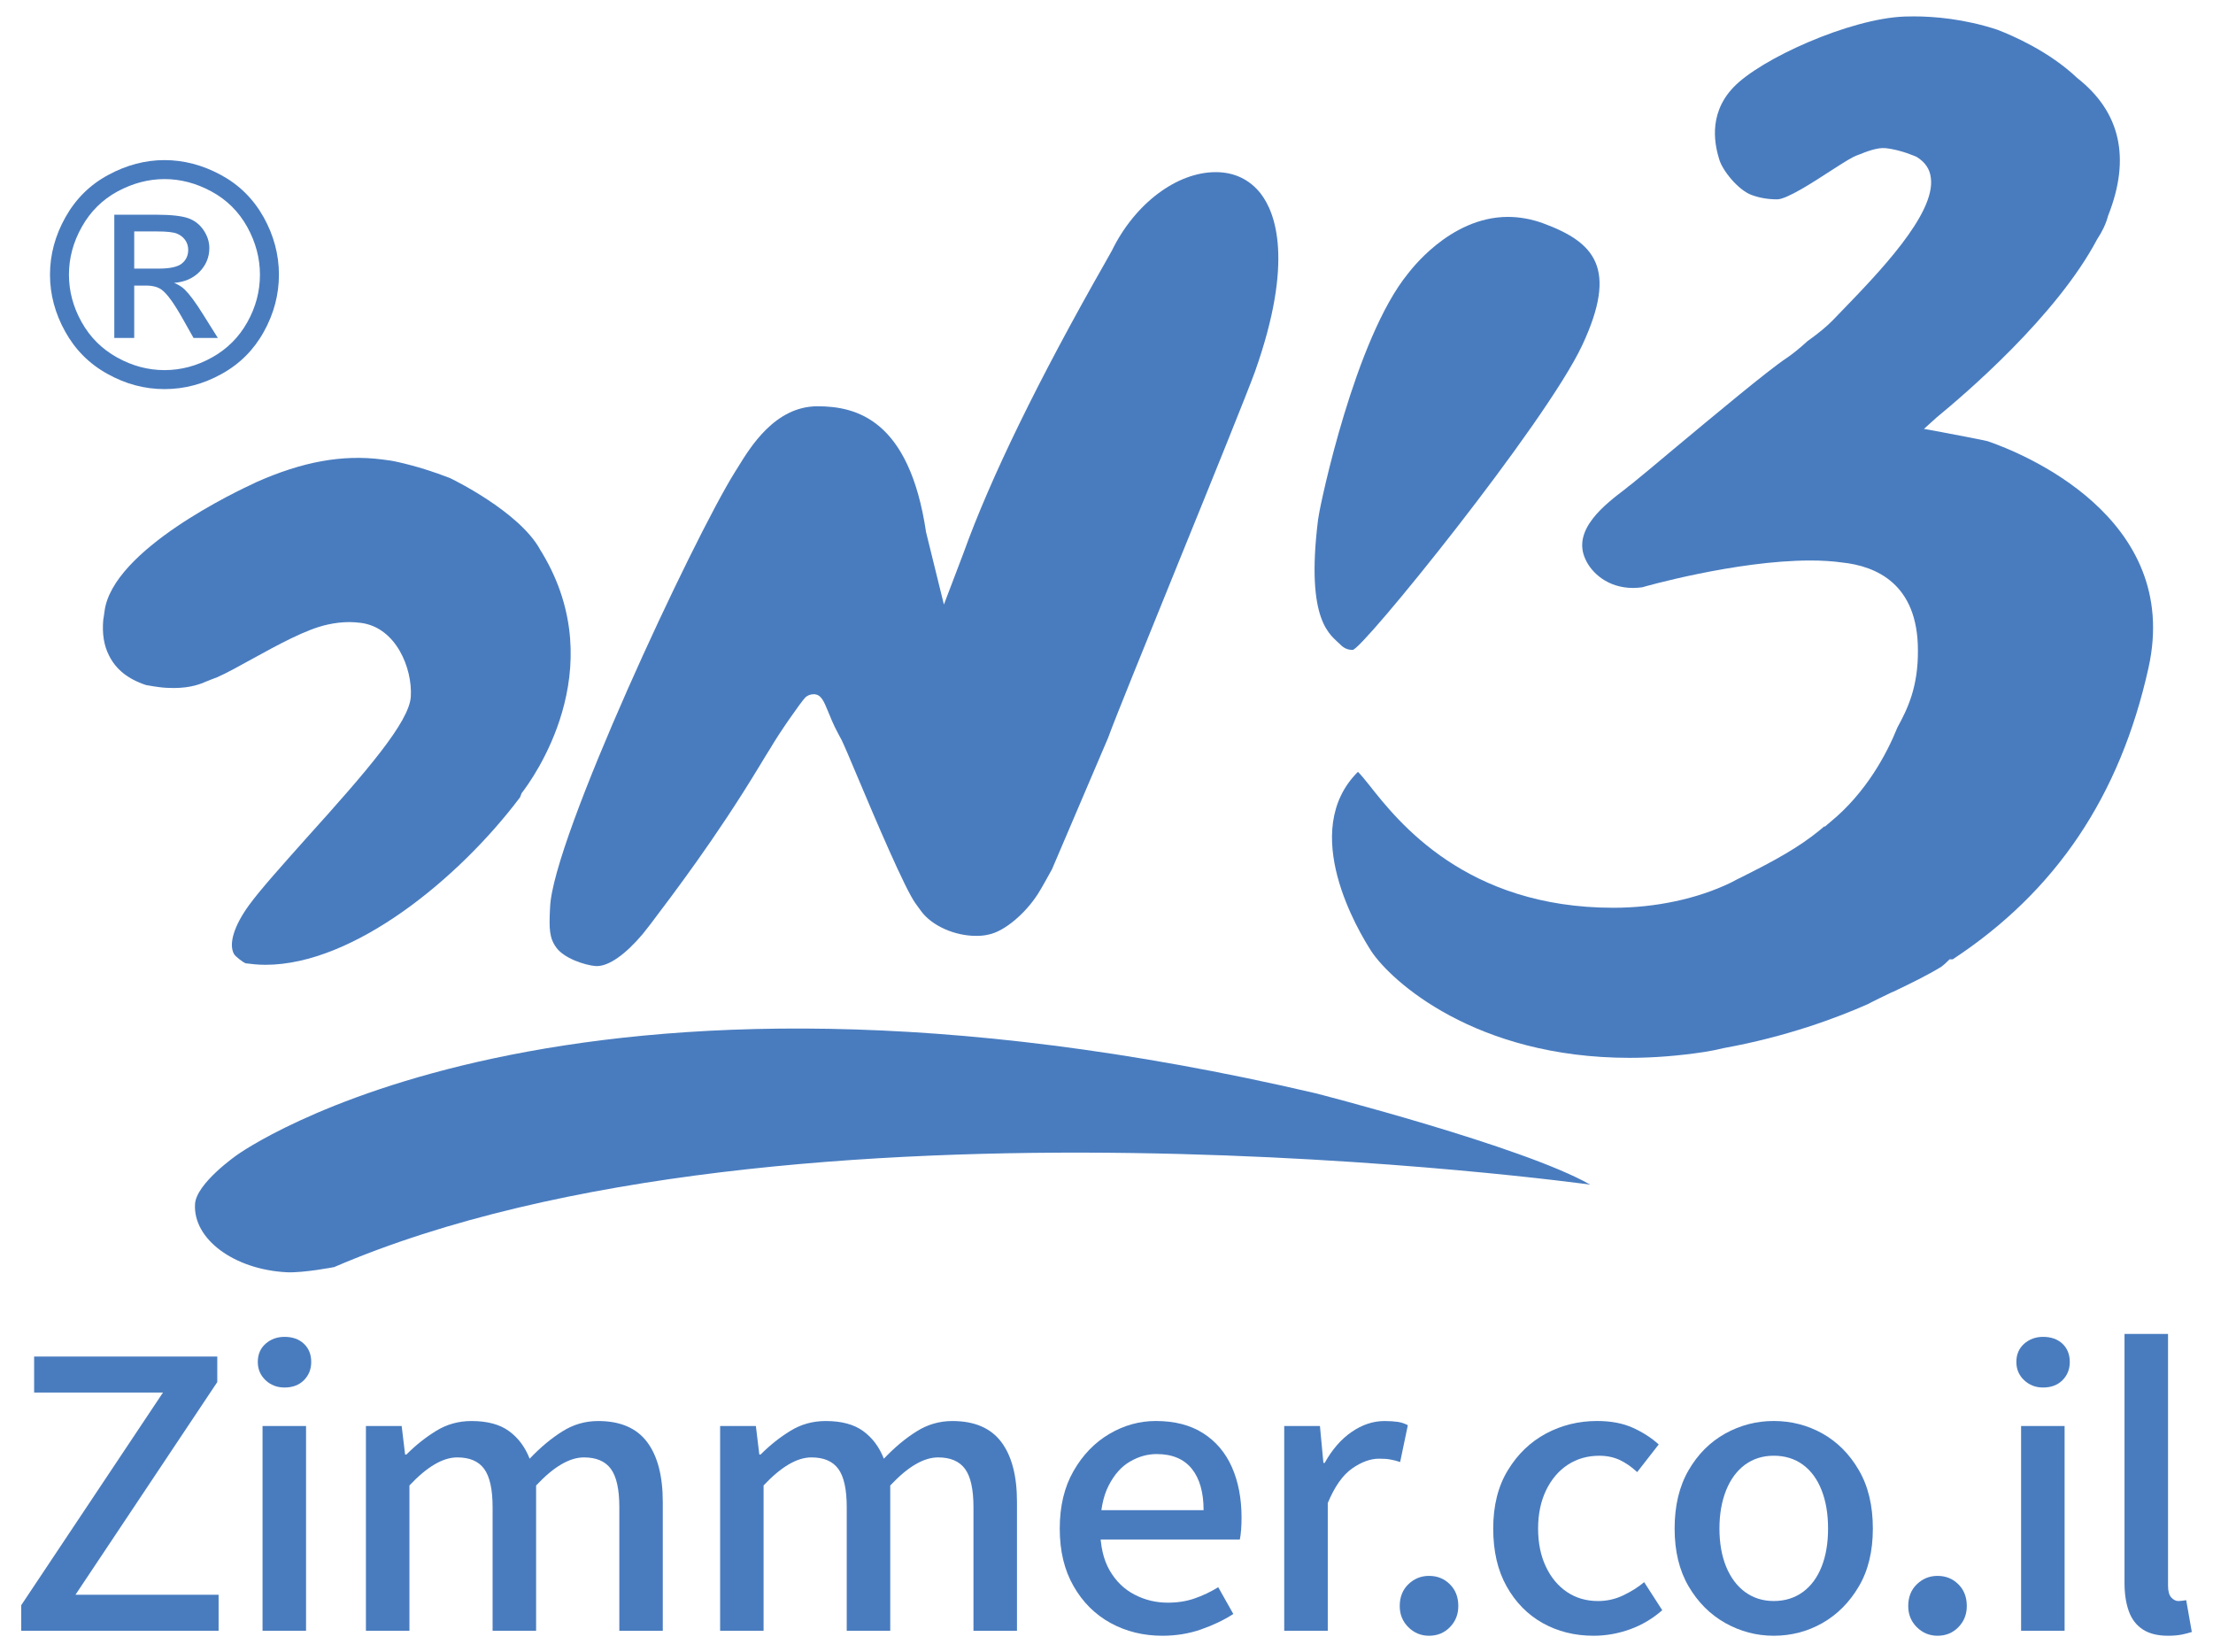 <?xml version="1.0" encoding="utf-8"?>
<!-- Generator: Adobe Illustrator 15.0.0, SVG Export Plug-In . SVG Version: 6.00 Build 0)  -->
<!DOCTYPE svg PUBLIC "-//W3C//DTD SVG 1.1//EN" "http://www.w3.org/Graphics/SVG/1.1/DTD/svg11.dtd">
<svg version="1.1" id="שכבה_1" xmlns="http://www.w3.org/2000/svg" xmlns:xlink="http://www.w3.org/1999/xlink" x="0px" y="0px"
	 width="71px" height="53px" viewBox="0 0 71 53" enable-background="new 0 0 71 53" xml:space="preserve">
<g>
	<g>
		<path fill="#497CBF" d="M43.001,20.676c0.104,0.107,0.225,0.167,0.367,0.171h0.029c0.27,0.048,6.197-7.271,7.367-9.775
			c1.152-2.467,0.408-3.3-1.273-3.915c-0.363-0.13-0.742-0.199-1.111-0.199c-1.898,0-3.184,1.801-3.203,1.813
			c-1.709,2.089-2.816,7.406-2.863,7.744c-0.006,0.024-0.014,0.083-0.027,0.16C41.878,19.972,42.704,20.371,43.001,20.676z"/>
		<path fill="#497CBF" d="M17.644,29.18c-0.026,0.592-0.026,0.906,0.204,1.217c0.249,0.346,0.911,0.564,1.264,0.594h0.036
			c0.389,0,0.915-0.369,1.471-1.027l0.25-0.318c0.729-0.967,2.091-2.75,3.471-5.03l0.201-0.331c0.065-0.101,0.121-0.203,0.18-0.289
			c0.27-0.472,0.97-1.468,1.108-1.613c0.068-0.073,0.174-0.113,0.274-0.113c0.238,0,0.326,0.218,0.461,0.546
			c0.079,0.191,0.17,0.427,0.323,0.709c0.037,0.078,0.083,0.152,0.112,0.209c0.086,0.177,0.274,0.616,0.508,1.176
			c0.573,1.36,1.536,3.631,1.874,4.083l0.169,0.232c0.343,0.471,1.073,0.797,1.766,0.797l0,0c0.149,0,0.282-0.012,0.412-0.045
			c0.496-0.104,1.161-0.662,1.57-1.299c0.129-0.197,0.43-0.754,0.455-0.798l1.799-4.213c0.182-0.515,1.182-2.975,2.238-5.578
			c1.102-2.71,2.236-5.51,2.473-6.167c1.264-3.562,0.65-5.114,0.178-5.72c-0.355-0.447-0.846-0.68-1.436-0.68
			c-1.25,0-2.594,1.007-3.331,2.514c-0.018,0.035-0.087,0.154-0.196,0.35c-2.172,3.811-3.708,6.963-4.571,9.367l-0.624,1.64
			l-0.572-2.32c-0.537-3.62-2.244-4.04-3.485-4.04c-1.364,0-2.162,1.323-2.55,1.954l-0.095,0.151
			c-1.36,2.177-5.854,11.784-5.933,13.968L17.644,29.18z"/>
		<path fill="#497CBF" d="M63.776,14.155c-0.076-0.025-1.107-0.224-1.734-0.34l-0.316-0.056l0.414-0.374
			c0.879-0.721,3.838-3.239,5.143-5.71c0.158-0.239,0.279-0.482,0.352-0.756c0.732-1.848,0.395-3.329-0.99-4.416
			c-0.916-0.869-2.096-1.368-2.559-1.548c-1.074-0.354-2.049-0.429-2.686-0.429c-0.102,0-0.197,0.001-0.299,0.005
			C59.349,0.595,56.47,1.89,55.606,2.81c-0.854,0.902-0.553,1.948-0.449,2.298c0.104,0.363,0.604,0.979,1.027,1.142
			c0.244,0.092,0.523,0.145,0.834,0.145c0.305,0,1.152-0.548,1.707-0.909c0.461-0.296,0.729-0.467,0.879-0.511
			c0.01-0.007,0.031-0.014,0.059-0.022c0.182-0.076,0.568-0.231,0.84-0.2c0.49,0.054,0.961,0.269,0.986,0.278
			c0.279,0.172,0.428,0.395,0.459,0.677c0.154,1.161-1.689,3.059-2.904,4.314L58.8,10.275c-0.189,0.193-0.455,0.416-0.809,0.667
			c-0.268,0.248-0.506,0.432-0.678,0.548c-0.58,0.383-2.334,1.848-3.619,2.918c-0.584,0.492-1.092,0.913-1.34,1.113
			c-0.063,0.048-0.135,0.099-0.201,0.159c-0.645,0.491-1.736,1.313-1.285,2.265c0.189,0.423,0.709,0.916,1.527,0.916
			c0.09,0,0.191-0.009,0.291-0.021c0.004-0.004,2.994-0.86,5.396-0.86c0.365,0,0.711,0.021,1.008,0.063
			c1.107,0.114,2.441,0.688,2.443,2.816c0.008,1.172-0.324,1.866-0.656,2.473c-0.346,0.858-1.006,2.093-2.146,3.03l-0.189,0.16
			l-0.01-0.016c-0.094,0.084-0.236,0.198-0.408,0.328c-0.709,0.532-1.584,0.968-2.221,1.29c-0.133,0.066-0.258,0.125-0.367,0.187
			c-1.07,0.52-2.418,0.809-3.773,0.809c-4.73,0-6.906-2.758-7.832-3.934c-0.139-0.171-0.279-0.35-0.365-0.426
			c-1.916,1.908,0.023,5.122,0.43,5.754c0.629,0.951,3.332,3.42,8.287,3.42c0.77,0,1.578-0.064,2.383-0.186
			c0.207-0.031,0.416-0.074,0.648-0.129c2.004-0.363,3.615-0.967,4.609-1.406c0.209-0.113,0.477-0.238,0.766-0.379l0.063-0.025
			c0.523-0.25,1.107-0.533,1.537-0.801c0.07-0.053,0.117-0.098,0.129-0.109l0.131-0.125h0.1c3.309-2.176,5.367-5.233,6.281-9.349
			C70.011,16.575,64.831,14.516,63.776,14.155z"/>
		<path fill="#497CBF" d="M7.598,37.055c0,0-1.306,0.906-1.341,1.574c-0.064,1.121,1.252,2.098,2.948,2.184
			c0.544,0.023,1.515-0.166,1.515-0.166c14.494-6.232,40.299-2.645,40.299-2.645c-2.133-1.221-8.814-2.932-8.814-2.932
			C18.041,29.436,7.598,37.055,7.598,37.055z"/>
		<path fill="#497CBF" d="M6.644,21.851c0.03-0.016,0.154-0.061,0.325-0.126c0.3-0.132,0.702-0.354,1.122-0.587
			c0.817-0.448,1.73-0.954,2.419-1.102c0.235-0.053,0.469-0.08,0.702-0.08c0.124,0,0.246,0.011,0.364,0.025
			c1.136,0.146,1.659,1.464,1.604,2.366c-0.049,0.815-1.415,2.394-3.342,4.53c-0.753,0.847-1.467,1.637-1.844,2.153
			c-0.483,0.662-0.665,1.25-0.488,1.572c0.051,0.09,0.3,0.271,0.369,0.299c0.189,0.025,0.408,0.049,0.641,0.049
			c2.841,0,6.217-2.779,8.167-5.371l0.054-0.137c0.334-0.428,2.907-3.943,0.663-7.693c-0.017-0.041-0.052-0.07-0.07-0.116
			c-0.677-1.236-2.871-2.286-2.889-2.295c-0.522-0.204-1.08-0.382-1.66-0.513c-0.166-0.039-0.337-0.066-0.519-0.086
			c-1.274-0.165-2.562,0.071-4.041,0.729l-0.066,0.033c-0.464,0.213-4.561,2.126-4.803,4.12c-0.016,0.095-0.02,0.17-0.039,0.26
			c-0.04,0.44,0.02,0.831,0.188,1.153c0.217,0.437,0.603,0.749,1.175,0.939l0.031,0.007c0.14,0.024,0.266,0.046,0.386,0.061
			c0.168,0.023,0.33,0.03,0.483,0.03c0.549,0,0.871-0.135,1.027-0.203L6.644,21.851z"/>
	</g>
	<g>
		<path fill="#497CBF" d="M0.681,52.313v-0.82l4.548-6.822H1.095v-1.154h5.876v0.818l-4.549,6.822h4.591v1.156H0.681z"/>
		<path fill="#497CBF" d="M9.128,44.51c-0.239,0-0.442-0.078-0.608-0.234c-0.166-0.158-0.249-0.352-0.249-0.586
			c0-0.24,0.083-0.436,0.249-0.584c0.166-0.146,0.369-0.221,0.608-0.221c0.258,0,0.466,0.074,0.622,0.221
			c0.157,0.148,0.235,0.344,0.235,0.584c0,0.234-0.078,0.428-0.235,0.586C9.594,44.432,9.386,44.51,9.128,44.51z M8.423,52.313
			v-6.568h1.396v6.568H8.423z"/>
		<path fill="#497CBF" d="M11.74,52.313v-6.568h1.147l0.11,0.914h0.042c0.295-0.295,0.612-0.549,0.954-0.758
			c0.341-0.211,0.719-0.316,1.134-0.316c0.507,0,0.907,0.107,1.202,0.322s0.517,0.51,0.664,0.887
			c0.341-0.359,0.688-0.65,1.044-0.873c0.354-0.225,0.739-0.336,1.154-0.336c0.709,0,1.232,0.225,1.569,0.672
			c0.336,0.447,0.504,1.088,0.504,1.92v4.137H19.87V48.35c0-0.572-0.09-0.982-0.271-1.229c-0.18-0.246-0.468-0.369-0.863-0.369
			c-0.23,0-0.473,0.074-0.727,0.223c-0.253,0.146-0.522,0.373-0.809,0.678v4.66h-1.396V48.35c0-0.572-0.09-0.982-0.27-1.229
			s-0.468-0.369-0.864-0.369c-0.461,0-0.972,0.301-1.534,0.9v4.66H11.74z"/>
		<path fill="#497CBF" d="M23.104,52.313v-6.568h1.147l0.11,0.914h0.042c0.295-0.295,0.612-0.549,0.954-0.758
			c0.341-0.211,0.719-0.316,1.134-0.316c0.507,0,0.907,0.107,1.202,0.322s0.517,0.51,0.664,0.887
			c0.341-0.359,0.688-0.65,1.044-0.873c0.354-0.225,0.739-0.336,1.154-0.336c0.709,0,1.232,0.225,1.569,0.672
			c0.336,0.447,0.504,1.088,0.504,1.92v4.137h-1.396V48.35c0-0.572-0.09-0.982-0.271-1.229c-0.18-0.246-0.468-0.369-0.863-0.369
			c-0.23,0-0.473,0.074-0.727,0.223c-0.253,0.146-0.522,0.373-0.809,0.678v4.66h-1.396V48.35c0-0.572-0.09-0.982-0.27-1.229
			s-0.468-0.369-0.864-0.369c-0.461,0-0.972,0.301-1.534,0.9v4.66H23.104z"/>
		<path fill="#497CBF" d="M37.29,52.473c-0.609,0-1.162-0.137-1.659-0.408c-0.497-0.273-0.894-0.668-1.188-1.184
			C34.147,50.367,34,49.752,34,49.035s0.147-1.332,0.442-1.846c0.295-0.516,0.677-0.912,1.147-1.189
			c0.47-0.277,0.968-0.416,1.493-0.416c0.598,0,1.104,0.129,1.514,0.389s0.719,0.623,0.926,1.088
			c0.207,0.467,0.311,1.008,0.311,1.625c0,0.127-0.004,0.254-0.014,0.383c-0.01,0.131-0.023,0.236-0.041,0.316h-4.687l-0.014-0.941
			h3.538c0-0.572-0.127-1.016-0.379-1.328c-0.254-0.314-0.629-0.471-1.127-0.471c-0.295,0-0.58,0.08-0.857,0.242
			c-0.277,0.16-0.504,0.418-0.684,0.771s-0.27,0.813-0.27,1.377c0,0.547,0.101,0.994,0.304,1.344
			c0.202,0.348,0.47,0.607,0.802,0.777c0.332,0.172,0.686,0.256,1.064,0.256c0.313,0,0.6-0.045,0.857-0.135
			c0.258-0.088,0.512-0.209,0.76-0.361l0.484,0.859c-0.305,0.197-0.65,0.361-1.037,0.496S37.731,52.473,37.29,52.473z"/>
		<path fill="#497CBF" d="M41.202,52.313v-6.568h1.146l0.111,1.184h0.041c0.24-0.432,0.527-0.762,0.865-0.994
			c0.336-0.232,0.688-0.35,1.057-0.35c0.166,0,0.307,0.01,0.422,0.027s0.223,0.053,0.324,0.107L44.921,46.9
			c-0.111-0.037-0.215-0.063-0.311-0.08c-0.098-0.02-0.219-0.027-0.367-0.027c-0.275,0-0.564,0.105-0.863,0.314
			c-0.301,0.211-0.561,0.58-0.781,1.109v4.096H41.202z"/>
		<path fill="#497CBF" d="M45.847,52.473c-0.258,0-0.479-0.092-0.664-0.275c-0.184-0.184-0.275-0.408-0.275-0.678
			c0-0.287,0.092-0.52,0.275-0.697c0.186-0.18,0.406-0.27,0.664-0.27c0.268,0,0.49,0.09,0.67,0.27c0.18,0.178,0.27,0.41,0.27,0.697
			c0,0.27-0.09,0.494-0.27,0.678S46.114,52.473,45.847,52.473z"/>
		<path fill="#497CBF" d="M51.128,52.473c-0.607,0-1.154-0.137-1.637-0.408c-0.484-0.273-0.869-0.666-1.154-1.176
			c-0.287-0.51-0.43-1.129-0.43-1.854c0-0.734,0.156-1.359,0.471-1.873c0.313-0.516,0.721-0.906,1.223-1.176
			c0.502-0.268,1.049-0.402,1.639-0.402c0.443,0,0.822,0.072,1.141,0.215s0.598,0.322,0.836,0.537l-0.691,0.887
			c-0.184-0.17-0.373-0.301-0.566-0.391c-0.193-0.088-0.41-0.133-0.65-0.133c-0.377,0-0.713,0.096-1.008,0.287
			c-0.295,0.193-0.527,0.467-0.699,0.82c-0.17,0.354-0.256,0.764-0.256,1.229s0.084,0.873,0.25,1.223s0.391,0.619,0.678,0.813
			c0.285,0.191,0.617,0.289,0.994,0.289c0.285,0,0.555-0.061,0.809-0.182s0.479-0.262,0.672-0.424l0.58,0.9
			c-0.305,0.268-0.648,0.473-1.029,0.611C51.915,52.404,51.524,52.473,51.128,52.473z"/>
		<path fill="#497CBF" d="M56.907,52.473c-0.553,0-1.07-0.137-1.555-0.408c-0.484-0.273-0.877-0.666-1.176-1.176
			s-0.449-1.129-0.449-1.854c0-0.734,0.15-1.359,0.449-1.873c0.299-0.516,0.691-0.906,1.176-1.176
			c0.484-0.268,1.002-0.402,1.555-0.402c0.563,0,1.084,0.135,1.563,0.402c0.479,0.27,0.869,0.66,1.168,1.176
			c0.301,0.514,0.449,1.139,0.449,1.873c0,0.725-0.148,1.344-0.449,1.854c-0.299,0.51-0.689,0.902-1.168,1.176
			C57.991,52.336,57.47,52.473,56.907,52.473z M56.907,51.359c0.359,0,0.672-0.098,0.934-0.289c0.264-0.193,0.463-0.463,0.602-0.813
			s0.207-0.758,0.207-1.223s-0.068-0.875-0.207-1.229s-0.338-0.627-0.602-0.82c-0.262-0.191-0.574-0.287-0.934-0.287
			c-0.35,0-0.656,0.096-0.92,0.287c-0.262,0.193-0.465,0.467-0.607,0.82s-0.215,0.764-0.215,1.229s0.072,0.873,0.215,1.223
			s0.346,0.619,0.607,0.813C56.251,51.262,56.558,51.359,56.907,51.359z"/>
		<path fill="#497CBF" d="M62.161,52.473c-0.258,0-0.479-0.092-0.664-0.275c-0.184-0.184-0.275-0.408-0.275-0.678
			c0-0.287,0.092-0.52,0.275-0.697c0.186-0.18,0.406-0.27,0.664-0.27c0.268,0,0.49,0.09,0.67,0.27c0.18,0.178,0.27,0.41,0.27,0.697
			c0,0.27-0.09,0.494-0.27,0.678S62.429,52.473,62.161,52.473z"/>
		<path fill="#497CBF" d="M65.548,44.51c-0.238,0-0.441-0.078-0.607-0.234c-0.166-0.158-0.25-0.352-0.25-0.586
			c0-0.24,0.084-0.436,0.25-0.584c0.166-0.146,0.369-0.221,0.607-0.221c0.258,0,0.467,0.074,0.623,0.221
			c0.156,0.148,0.234,0.344,0.234,0.584c0,0.234-0.078,0.428-0.234,0.586C66.015,44.432,65.806,44.51,65.548,44.51z M64.843,52.313
			v-6.568h1.396v6.568H64.843z"/>
		<path fill="#497CBF" d="M69.558,52.473c-0.332,0-0.602-0.066-0.809-0.201s-0.357-0.328-0.449-0.584s-0.139-0.557-0.139-0.906
			v-7.99h1.396v8.07c0,0.18,0.035,0.307,0.104,0.383c0.07,0.076,0.146,0.115,0.229,0.115c0.037,0,0.074-0.004,0.111-0.008
			s0.082-0.012,0.139-0.02l0.18,1.02c-0.084,0.027-0.188,0.055-0.313,0.082C69.884,52.459,69.733,52.473,69.558,52.473z"/>
	</g>
	<g>
		<path fill="#497CBF" d="M5.277,5.136c0.617,0,1.22,0.157,1.809,0.475C7.672,5.927,8.13,6.381,8.46,6.97
			c0.326,0.588,0.489,1.202,0.489,1.841c0,0.633-0.159,1.244-0.482,1.827c-0.323,0.584-0.774,1.038-1.359,1.359
			c-0.583,0.324-1.193,0.485-1.83,0.485c-0.635,0-1.244-0.161-1.825-0.485c-0.585-0.321-1.037-0.775-1.361-1.359
			c-0.325-0.583-0.488-1.194-0.488-1.827c0-0.639,0.165-1.253,0.495-1.841c0.33-0.589,0.787-1.043,1.376-1.359
			C4.062,5.293,4.664,5.136,5.277,5.136z M5.277,5.745c-0.513,0-1.015,0.132-1.506,0.396c-0.488,0.265-0.87,0.644-1.145,1.135
			C2.349,7.767,2.212,8.28,2.212,8.811c0,0.53,0.135,1.037,0.407,1.522c0.27,0.484,0.649,0.863,1.136,1.133
			c0.488,0.272,0.995,0.407,1.522,0.407c0.531,0,1.039-0.135,1.525-0.407c0.487-0.27,0.864-0.648,1.135-1.133
			c0.271-0.485,0.403-0.992,0.403-1.522c0-0.531-0.138-1.044-0.41-1.535c-0.274-0.491-0.658-0.87-1.148-1.135
			C6.293,5.876,5.792,5.745,5.277,5.745z M3.667,10.841V6.888h1.357c0.465,0,0.802,0.039,1.01,0.11
			C6.243,7.072,6.407,7.2,6.529,7.38c0.124,0.182,0.187,0.375,0.187,0.58c0,0.288-0.104,0.539-0.309,0.754
			c-0.208,0.213-0.48,0.334-0.821,0.36c0.141,0.059,0.251,0.128,0.336,0.209C6.081,9.44,6.275,9.701,6.505,10.07l0.484,0.771h-0.78
			l-0.351-0.623C5.583,9.729,5.36,9.423,5.191,9.298c-0.116-0.09-0.287-0.137-0.511-0.137H4.306v1.68H3.667z M4.306,8.617H5.08
			c0.37,0,0.621-0.054,0.756-0.165c0.136-0.11,0.202-0.257,0.202-0.438c0-0.117-0.032-0.222-0.097-0.314
			C5.877,7.607,5.785,7.538,5.671,7.492C5.556,7.447,5.343,7.424,5.03,7.424H4.306V8.617z"/>
	</g>
</g>
</svg>
